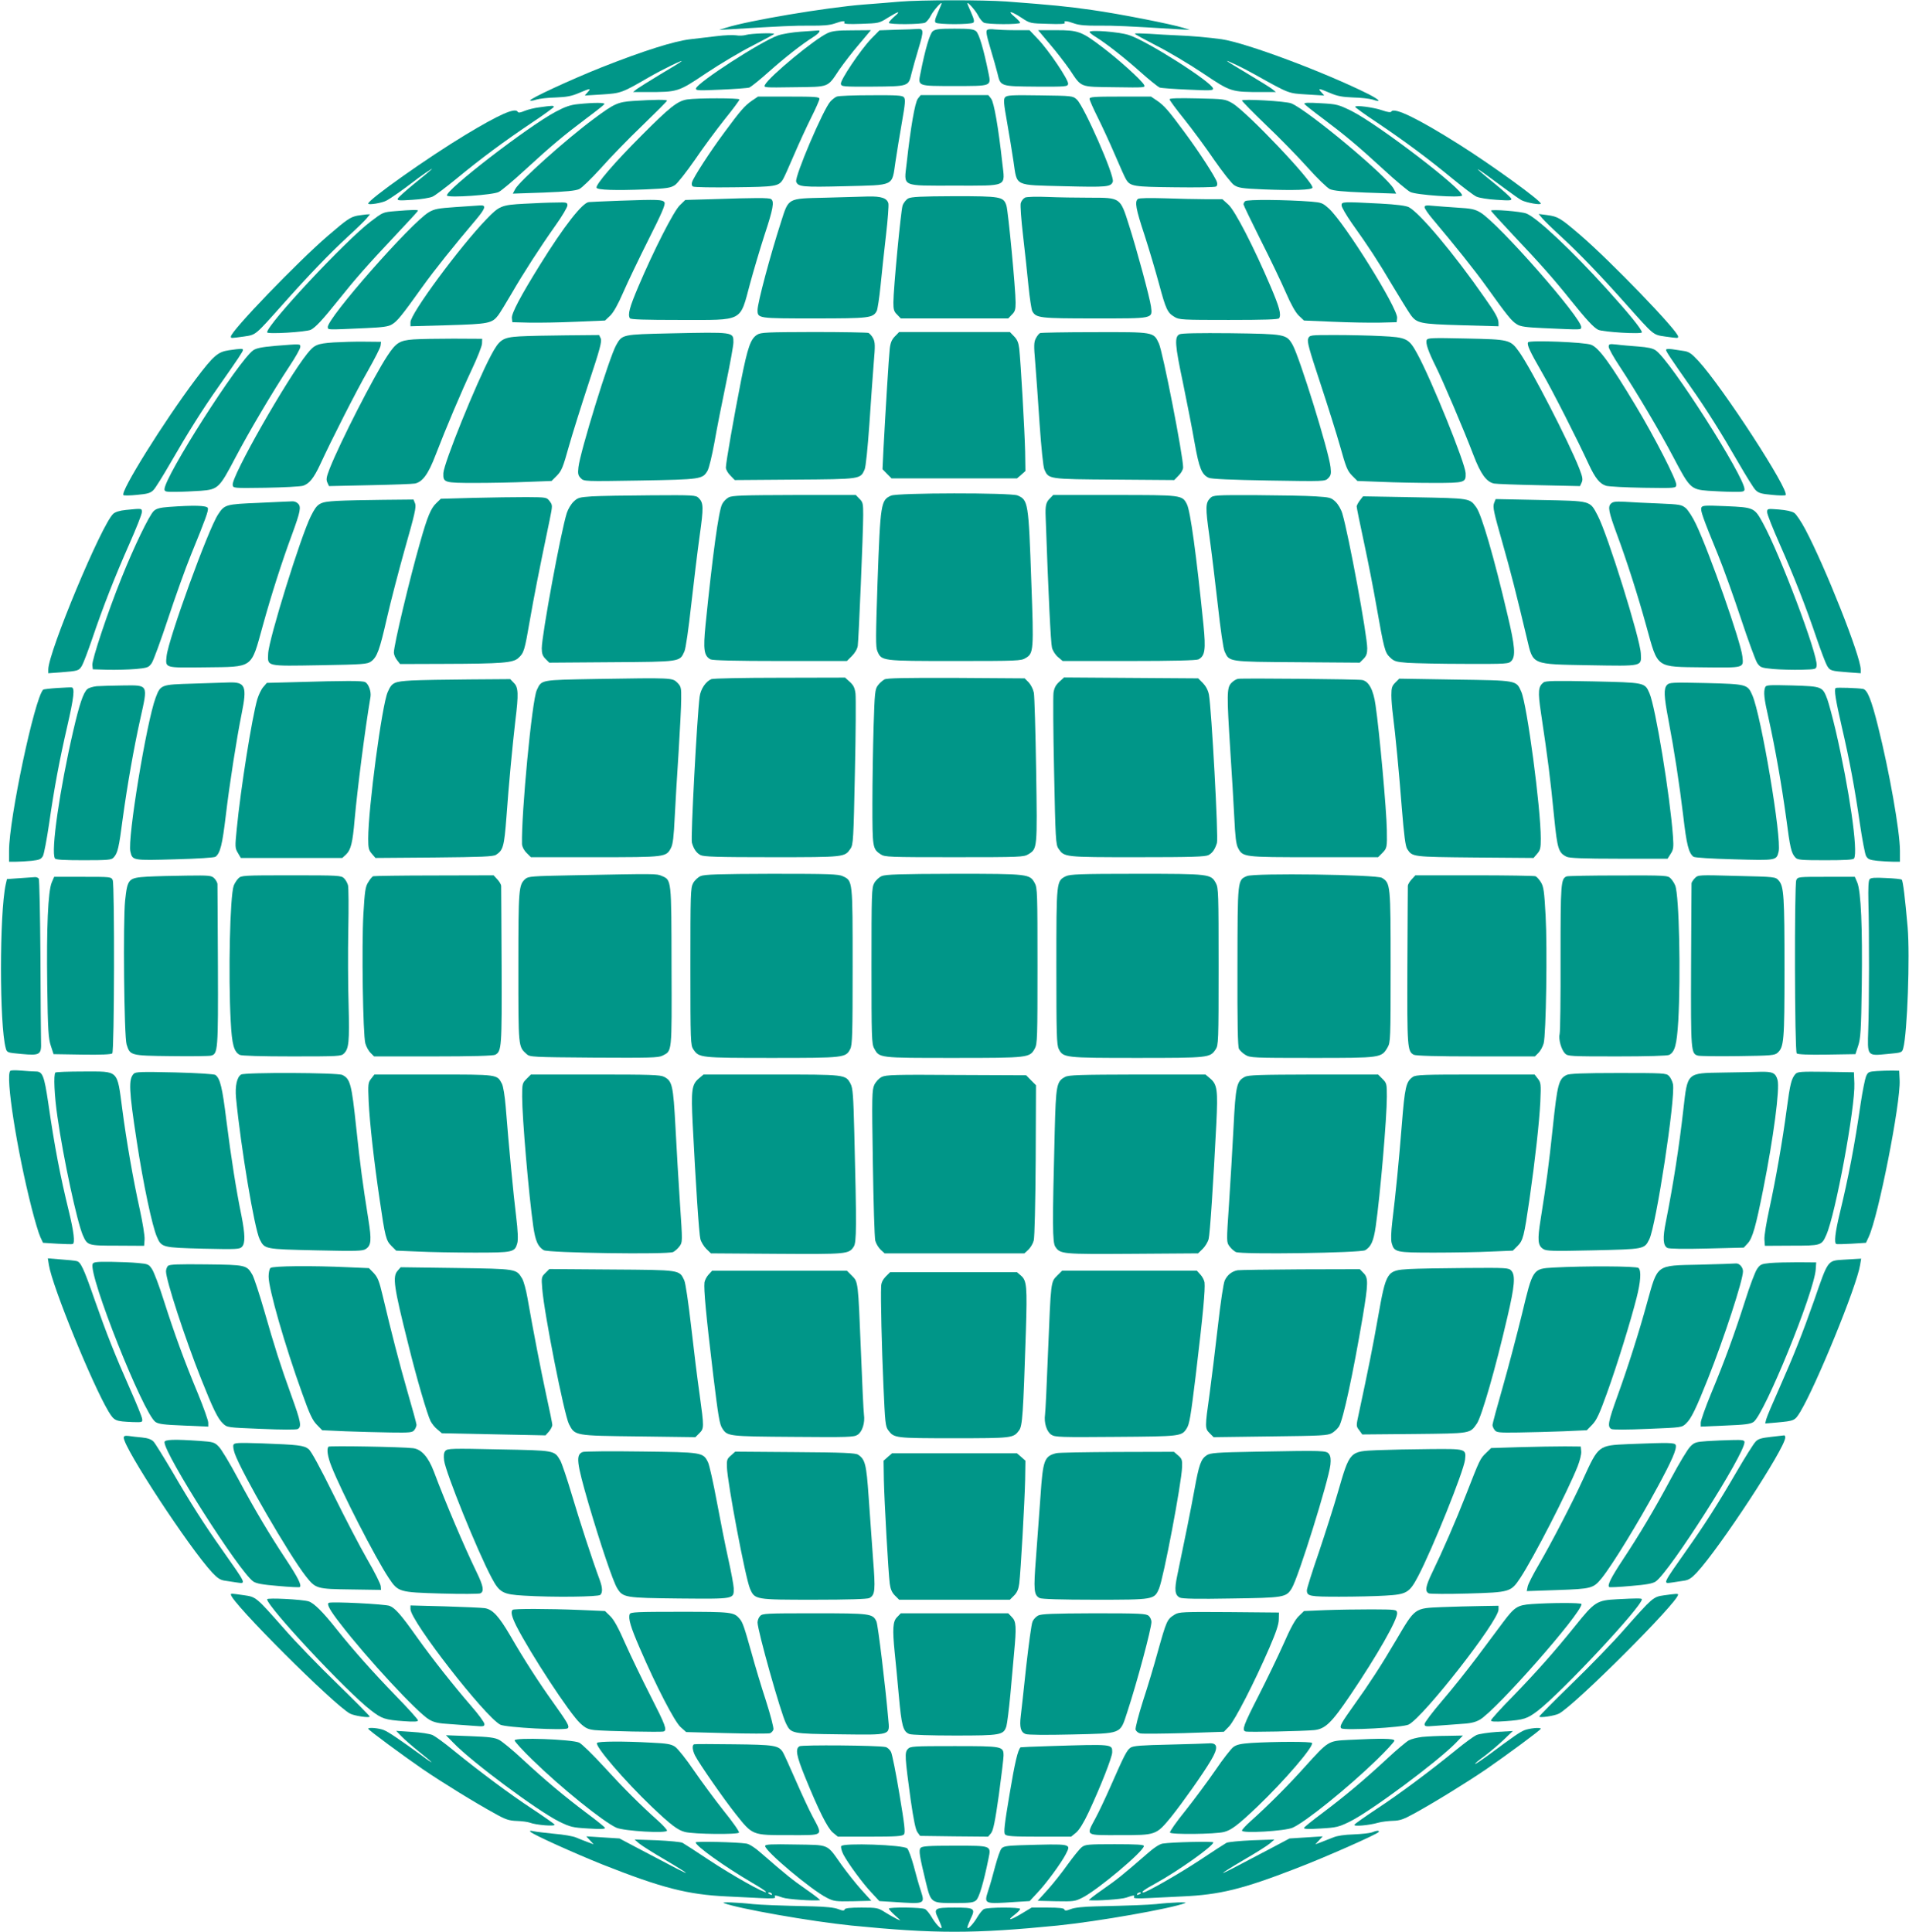 <?xml version="1.0" standalone="no"?>
<!DOCTYPE svg PUBLIC "-//W3C//DTD SVG 20010904//EN"
 "http://www.w3.org/TR/2001/REC-SVG-20010904/DTD/svg10.dtd">
<svg version="1.0" xmlns="http://www.w3.org/2000/svg"
 width="1265pt" height="1280pt" viewBox="0 0 1265 1280"
 preserveAspectRatio="xMidYMid meet">
<g transform="translate(0,1280) scale(0.1,-0.1)"
fill="#009688" stroke="none">
<path d="M5960 12789 c-52 -5 -158 -13 -235 -19 -253 -20 -764 -106 -915 -154
l-45 -14 75 4 c337 21 429 25 530 24 82 -1 128 3 160 14 53 19 74 20 64 5 -4
-8 29 -10 112 -7 117 4 120 4 178 41 73 45 89 47 41 6 -19 -17 -35 -35 -35
-40 0 -13 217 -11 241 1 10 6 28 27 38 48 17 33 71 94 71 80 0 -3 -12 -32 -26
-63 -20 -46 -22 -60 -12 -66 7 -5 63 -9 123 -9 61 0 116 4 123 9 10 6 8 20
-12 66 -14 31 -26 60 -26 63 0 14 54 -47 71 -80 10 -21 28 -42 38 -48 24 -13
241 -13 241 -1 0 5 -17 23 -37 40 -52 43 -24 39 45 -6 57 -38 58 -38 176 -41
83 -3 116 -1 112 7 -10 15 11 14 64 -5 32 -11 78 -15 160 -14 101 1 193 -3
530 -24 l75 -4 -45 14 c-76 24 -426 93 -605 118 -162 23 -261 33 -565 56 -155
11 -570 11 -710 -1z"/>
<path d="M5941 12603 l-113 -4 -55 -56 c-71 -74 -206 -275 -201 -299 3 -18 15
-19 211 -18 238 2 237 1 257 87 7 29 28 103 47 166 36 120 35 133 -12 129 -11
-1 -71 -4 -134 -5z"/>
<path d="M6181 12593 c-20 -17 -50 -119 -81 -276 -18 -89 -24 -87 225 -87 249
0 243 -2 225 87 -32 157 -62 259 -82 276 -17 14 -41 17 -143 17 -102 0 -126
-3 -144 -17z"/>
<path d="M6542 12602 c-10 -7 -6 -32 21 -123 19 -63 40 -137 47 -166 20 -86
19 -85 257 -87 196 -1 208 0 211 18 5 24 -130 225 -202 299 l-54 57 -99 0
c-54 0 -114 3 -133 5 -19 3 -41 2 -48 -3z"/>
<path d="M5305 12590 c-55 -4 -122 -15 -150 -25 -112 -39 -535 -313 -543 -351
-3 -14 15 -15 165 -8 92 4 177 10 189 14 11 5 69 51 127 103 109 97 219 183
295 231 40 25 56 48 30 44 -7 -1 -58 -4 -113 -8z"/>
<path d="M5485 12581 c-85 -38 -385 -286 -416 -343 -10 -19 -6 -19 194 -16
237 3 218 -4 299 117 28 40 86 116 130 167 l79 94 -123 -1 c-95 0 -132 -4
-163 -18z"/>
<path d="M6958 12506 c44 -51 102 -127 130 -167 81 -121 62 -114 299 -117 200
-3 204 -3 194 16 -17 31 -167 167 -276 249 -138 105 -160 113 -306 113 l-120
0 79 -94z"/>
<path d="M7220 12588 c0 -4 19 -20 43 -34 75 -48 185 -134 294 -231 58 -52
116 -98 127 -103 12 -4 97 -10 189 -14 150 -7 168 -6 165 8 -9 43 -442 318
-558 354 -66 21 -260 36 -260 20z"/>
<path d="M4945 12569 c-16 -5 -47 -7 -67 -3 -21 3 -77 1 -125 -5 -49 -6 -128
-15 -178 -21 -107 -12 -312 -77 -588 -186 -206 -82 -484 -211 -474 -220 3 -3
21 -1 41 6 19 6 77 13 128 14 74 3 106 9 155 30 75 32 82 32 57 5 l-19 -22
114 7 c126 8 132 10 311 114 90 52 237 123 215 105 -5 -5 -68 -44 -140 -86
-71 -43 -141 -87 -155 -97 l-25 -20 90 0 c209 0 208 0 396 126 93 62 231 144
309 183 77 40 140 74 140 76 0 9 -154 3 -185 -6z"/>
<path d="M7520 12577 c0 -4 63 -38 140 -78 78 -39 216 -121 309 -183 188 -126
187 -126 396 -126 l90 0 -25 20 c-14 11 -87 56 -162 101 -76 45 -138 83 -138
85 0 5 108 -46 182 -88 235 -131 222 -126 348 -134 l115 -7 -19 22 c-25 27
-18 27 57 -5 49 -21 81 -27 155 -30 51 -1 109 -8 128 -14 62 -21 48 -3 -25 35
-289 145 -812 341 -976 365 -87 12 -196 22 -300 26 -44 2 -124 6 -177 10 -54
3 -98 4 -98 1z"/>
<path d="M5545 12160 c-11 -4 -30 -19 -42 -32 -47 -50 -239 -501 -227 -532 13
-34 40 -37 321 -30 337 9 312 -4 337 164 9 63 29 181 43 262 21 120 24 150 13
163 -10 13 -45 15 -219 14 -113 0 -215 -4 -226 -9z"/>
<path d="M6082 12146 c-19 -25 -48 -191 -74 -428 -18 -159 -42 -148 317 -148
359 0 335 -11 317 148 -26 237 -55 403 -74 428 l-19 24 -224 0 -224 0 -19 -24z"/>
<path d="M6660 12155 c-11 -13 -9 -40 13 -163 14 -81 34 -199 43 -262 25 -168
0 -155 337 -164 282 -7 308 -5 321 30 14 36 -190 499 -238 544 -27 25 -29 25
-245 28 -189 3 -219 1 -231 -13z"/>
<path d="M4983 12133 c-49 -34 -75 -64 -185 -213 -95 -128 -202 -294 -212
-327 -4 -13 -2 -24 6 -29 7 -5 130 -7 273 -5 274 3 295 6 323 52 7 10 39 82
72 159 33 77 85 190 115 250 30 60 55 116 55 125 0 13 -28 15 -203 15 l-204 0
-40 -27z"/>
<path d="M7220 12145 c0 -9 25 -65 55 -125 30 -60 82 -173 115 -250 33 -77 65
-149 72 -159 28 -46 49 -49 323 -52 143 -2 266 0 273 5 8 5 10 16 6 29 -10 33
-117 199 -212 327 -110 149 -136 179 -185 213 l-40 27 -204 0 c-175 0 -203 -2
-203 -15z"/>
<path d="M4553 12141 c-65 -11 -115 -51 -303 -240 -180 -180 -304 -325 -297
-345 5 -15 125 -19 325 -11 143 6 166 10 195 29 17 12 76 87 131 166 54 80
143 200 197 268 55 68 99 127 99 133 0 10 -282 10 -347 0z"/>
<path d="M7750 12142 c0 -6 44 -66 99 -134 54 -68 143 -188 197 -268 55 -79
114 -154 131 -166 29 -19 52 -23 195 -29 200 -8 320 -4 325 11 11 34 -435 504
-531 560 -49 28 -53 28 -233 32 -125 3 -183 1 -183 -6z"/>
<path d="M4195 12131 c-101 -7 -124 -17 -261 -119 -181 -134 -494 -414 -520
-465 l-16 -30 204 7 c152 6 211 12 236 23 19 9 83 72 144 139 60 68 183 195
274 282 90 87 164 161 164 165 0 8 -88 7 -225 -2z"/>
<path d="M8230 12134 c0 -5 72 -78 160 -163 89 -84 212 -211 275 -281 62 -70
129 -134 147 -143 25 -11 85 -17 236 -23 l204 -7 -16 31 c-43 83 -567 520
-679 567 -37 15 -327 31 -327 19z"/>
<path d="M3830 12110 c-50 -5 -85 -17 -147 -50 -185 -98 -739 -526 -721 -556
11 -16 305 4 343 24 18 9 98 76 177 149 171 157 255 227 404 339 62 46 115 88
119 94 7 11 -69 11 -175 0z"/>
<path d="M8644 12111 c4 -6 58 -49 120 -95 149 -112 233 -182 404 -339 79 -73
159 -140 177 -149 38 -20 332 -40 343 -24 19 32 -556 473 -733 561 -86 42 -95
45 -204 51 -85 5 -112 4 -107 -5z"/>
<path d="M3575 12089 c-33 -4 -78 -15 -99 -24 -29 -12 -41 -14 -46 -5 -17 28
-123 -19 -345 -153 -249 -150 -645 -430 -645 -456 0 -11 93 4 121 20 27 14
108 71 164 114 60 47 152 110 135 93 -8 -8 -61 -52 -117 -97 -55 -45 -104 -89
-107 -97 -5 -13 8 -14 97 -8 56 3 116 13 133 21 17 7 89 62 160 120 164 135
311 244 497 369 81 54 147 102 147 106 0 9 -11 9 -95 -3z"/>
<path d="M8980 12092 c0 -4 66 -52 148 -106 185 -125 332 -234 496 -369 71
-58 143 -113 160 -120 17 -8 77 -18 133 -21 89 -6 102 -5 97 8 -3 8 -52 52
-107 97 -174 141 -146 127 63 -29 47 -35 98 -71 113 -79 35 -17 127 -33 127
-22 0 20 -323 254 -540 391 -273 172 -431 249 -450 219 -4 -7 -24 -5 -61 8
-58 20 -179 36 -179 23z"/>
<path d="M5468 11490 c-252 -6 -241 0 -292 -159 -72 -223 -156 -538 -156 -585
0 -56 1 -56 376 -56 367 0 389 3 414 50 5 10 17 86 25 167 8 81 24 232 36 334
12 103 19 198 16 211 -9 35 -47 48 -135 46 -42 -1 -170 -5 -284 -8z"/>
<path d="M6018 11485 c-14 -8 -31 -29 -37 -47 -12 -37 -61 -556 -61 -643 0
-46 4 -60 25 -80 l24 -25 356 0 356 0 24 25 c21 20 25 34 25 80 0 88 -49 606
-61 643 -19 59 -36 62 -346 62 -223 -1 -283 -4 -305 -15z"/>
<path d="M6793 11491 c-12 -6 -25 -22 -29 -37 -4 -14 3 -110 15 -213 12 -102
28 -253 36 -334 8 -82 20 -157 25 -168 25 -46 47 -49 414 -49 395 0 383 -3
373 79 -8 59 -94 378 -147 543 -57 180 -55 178 -258 178 -86 0 -213 2 -282 5
-71 3 -135 1 -147 -4z"/>
<path d="M4713 11480 l-172 -5 -36 -35 c-41 -39 -174 -301 -275 -539 -59 -139
-71 -185 -56 -210 5 -8 99 -11 334 -11 424 0 393 -16 462 240 23 85 66 230 96
323 58 175 66 223 43 238 -14 9 -99 9 -396 -1z"/>
<path d="M7541 11482 c-23 -17 -15 -64 43 -239 30 -93 73 -238 96 -323 46
-171 56 -192 103 -220 30 -19 53 -20 359 -20 235 0 329 3 334 11 15 25 3 71
-56 210 -112 263 -236 503 -280 543 l-40 36 -108 0 c-60 0 -183 3 -273 6 -100
3 -169 2 -178 -4z"/>
<path d="M4105 11470 c-104 -4 -196 -8 -203 -9 -43 -4 -165 -160 -324 -416
-128 -206 -190 -323 -186 -353 l3 -27 115 -3 c63 -1 201 1 307 6 l192 8 35 33
c22 22 51 73 86 154 29 67 105 225 168 351 89 176 113 233 105 245 -12 19 -40
20 -298 11z"/>
<path d="M8251 11467 c-6 -6 -11 -15 -11 -21 0 -5 51 -111 113 -235 63 -124
138 -281 167 -348 35 -81 64 -132 86 -154 l35 -33 192 -8 c106 -5 244 -7 307
-6 l115 3 3 28 c7 61 -346 627 -451 724 -42 38 -49 41 -118 47 -170 13 -426
15 -438 3z"/>
<path d="M3475 11450 c-153 -8 -166 -14 -251 -102 -176 -182 -504 -626 -504
-683 l0 -27 248 7 c271 8 293 12 335 68 13 18 52 82 87 142 78 135 187 304
291 451 44 62 79 121 79 133 0 20 -5 21 -77 19 -43 0 -137 -4 -208 -8z"/>
<path d="M8890 11439 c0 -12 31 -65 68 -118 112 -157 171 -247 268 -411 51
-85 104 -171 118 -191 43 -62 63 -66 339 -74 l247 -7 0 21 c0 30 -19 65 -92
168 -202 291 -429 561 -502 600 -20 10 -79 18 -190 24 -252 13 -256 13 -256
-12z"/>
<path d="M3020 11428 c-116 -8 -140 -12 -178 -34 -117 -69 -680 -709 -670
-763 4 -17 -13 -17 255 -5 111 5 148 10 171 25 34 20 65 58 200 247 84 117
206 269 360 451 59 71 65 92 25 90 -16 -1 -89 -6 -163 -11z"/>
<path d="M9440 11427 c0 -9 24 -44 53 -78 153 -182 275 -334 359 -451 135
-189 166 -227 200 -247 23 -15 60 -20 171 -25 268 -12 251 -12 255 5 10 54
-554 696 -670 762 -35 21 -62 26 -148 31 -58 4 -131 9 -162 12 -48 5 -58 3
-58 -9z"/>
<path d="M2620 11401 c-83 -7 -81 -6 -165 -70 -166 -126 -685 -681 -685 -733
0 -14 259 2 290 17 32 17 77 65 181 195 115 144 197 237 376 427 84 89 153
164 153 167 0 7 -41 6 -150 -3z"/>
<path d="M9880 11404 c0 -3 67 -77 148 -163 178 -188 270 -292 381 -431 104
-129 149 -178 181 -195 31 -15 290 -31 290 -17 0 19 -88 127 -233 287 -228
252 -461 472 -532 500 -33 14 -235 30 -235 19z"/>
<path d="M2368 11371 c-47 -10 -67 -23 -196 -134 -202 -174 -642 -631 -642
-667 0 -12 -2 -12 85 0 82 12 73 5 256 210 175 197 308 335 433 451 55 50 110
104 124 120 l24 29 -24 -1 c-12 -1 -39 -5 -60 -8z"/>
<path d="M10221 11352 c14 -16 70 -71 125 -121 125 -116 258 -254 433 -451
183 -205 174 -198 256 -210 87 -12 85 -12 85 0 0 36 -445 498 -650 674 -132
113 -146 121 -219 131 l-55 7 25 -30z"/>
<path d="M4440 10591 c-318 -7 -317 -7 -357 -78 -46 -82 -239 -708 -250 -809
-5 -44 -2 -55 16 -73 21 -21 23 -21 394 -15 403 7 412 9 445 64 10 16 30 100
46 187 15 87 50 264 77 393 27 129 49 251 49 271 0 70 7 69 -420 60z"/>
<path d="M5017 10582 c-43 -27 -62 -81 -106 -302 -49 -249 -101 -546 -101
-578 0 -13 13 -37 30 -53 l29 -30 398 3 c437 3 434 3 462 66 8 15 21 145 32
302 10 151 23 334 29 407 10 113 9 136 -4 161 -8 16 -23 32 -31 36 -9 3 -173
6 -363 6 -311 -1 -350 -2 -375 -18z"/>
<path d="M5931 10572 c-21 -21 -30 -41 -35 -82 -6 -52 -27 -393 -42 -672 l-6
-127 30 -31 30 -30 416 0 415 0 28 24 28 25 -2 128 c-3 137 -29 592 -39 683
-5 41 -14 61 -35 82 l-27 28 -367 0 -367 0 -27 -28z"/>
<path d="M6892 10593 c-7 -3 -19 -18 -28 -35 -13 -25 -14 -47 -4 -161 6 -73
19 -256 29 -407 11 -157 24 -287 32 -302 28 -63 25 -63 462 -66 l398 -3 29 30
c17 16 30 40 30 54 0 76 -135 769 -161 822 -35 76 -33 75 -426 74 -191 0 -354
-3 -361 -6z"/>
<path d="M7816 10585 c-34 -17 -31 -67 23 -322 27 -131 62 -310 77 -397 30
-168 47 -211 94 -232 16 -8 155 -14 397 -18 371 -6 373 -6 394 15 18 18 21 29
16 73 -12 108 -206 731 -252 812 -41 70 -49 71 -409 76 -212 2 -325 0 -340 -7z"/>
<path d="M3443 10571 c-114 -7 -133 -20 -190 -127 -98 -184 -312 -713 -315
-779 -2 -63 4 -65 211 -65 102 0 258 3 346 7 l160 6 36 36 c31 32 40 55 78
191 24 85 84 276 133 425 74 222 87 273 79 292 l-11 23 -217 -2 c-120 -1 -259
-4 -310 -7z"/>
<path d="M8669 10557 c-9 -19 5 -69 79 -293 49 -148 109 -339 133 -424 38
-136 47 -159 78 -191 l36 -36 160 -6 c88 -4 244 -7 346 -7 208 0 213 2 211 65
-3 66 -225 616 -320 790 -56 103 -72 110 -238 118 -75 4 -213 7 -306 7 -166 0
-169 0 -179 -23z"/>
<path d="M2740 10551 c-93 -7 -116 -22 -174 -110 -91 -139 -311 -569 -381
-745 -22 -57 -25 -73 -16 -93 l11 -24 273 6 c149 3 283 8 297 11 50 11 88 62
136 188 73 189 170 418 241 569 36 76 66 152 67 170 l1 32 -190 1 c-104 0
-224 -2 -265 -5z"/>
<path d="M9454 10547 c-8 -22 10 -75 61 -177 49 -99 183 -413 249 -586 48
-126 86 -177 136 -188 14 -3 148 -8 297 -11 l273 -6 11 24 c9 20 6 36 -16 93
-71 180 -319 661 -398 772 -59 82 -64 83 -352 89 -228 5 -255 4 -261 -10z"/>
<path d="M2210 10531 c-109 -8 -126 -15 -173 -73 -137 -171 -503 -814 -495
-871 3 -22 3 -22 218 -19 118 2 229 8 247 13 42 13 72 50 114 140 74 161 242
492 318 624 44 78 82 152 83 165 l3 25 -110 1 c-60 1 -153 -2 -205 -5z"/>
<path d="M10126 10532 c-9 -16 10 -58 93 -202 69 -119 237 -450 310 -609 42
-90 72 -127 114 -140 18 -5 129 -11 247 -13 215 -3 215 -3 218 19 4 28 -145
319 -268 523 -169 281 -244 384 -295 405 -41 18 -409 32 -419 17z"/>
<path d="M1820 10508 c-87 -8 -121 -15 -142 -29 -99 -71 -587 -836 -588 -921
0 -16 10 -18 78 -17 42 0 116 4 164 7 113 9 122 18 228 220 91 173 247 437
358 605 40 60 72 117 72 128 0 21 7 21 -170 7z"/>
<path d="M10660 10502 c0 -11 32 -69 72 -129 111 -168 267 -432 358 -605 106
-202 115 -211 228 -220 48 -3 122 -7 165 -7 67 -1 77 1 77 17 -1 85 -489 851
-588 920 -19 14 -52 21 -117 26 -49 4 -114 9 -142 13 -48 5 -53 4 -53 -15z"/>
<path d="M1516 10479 c-73 -11 -101 -35 -221 -194 -211 -281 -501 -746 -477
-766 4 -3 45 -3 91 2 68 6 88 12 107 31 13 12 64 95 115 183 111 193 212 354
315 500 134 191 164 236 164 246 0 10 -11 10 -94 -2z"/>
<path d="M11040 10482 c0 -11 28 -53 164 -247 103 -146 204 -307 315 -500 51
-88 102 -171 115 -183 19 -19 39 -25 107 -31 46 -5 87 -5 91 -2 31 26 -418
717 -578 890 -44 48 -62 60 -94 65 -22 3 -58 9 -80 12 -24 3 -40 2 -40 -4z"/>
<path d="M5905 9516 c-68 -30 -71 -48 -90 -574 -12 -363 -13 -429 -1 -457 28
-65 27 -65 513 -65 416 0 440 1 470 20 52 31 54 49 37 504 -18 528 -21 543
-91 573 -46 19 -794 18 -838 -1z"/>
<path d="M3923 9511 c-84 -6 -94 -8 -122 -35 -17 -16 -37 -50 -45 -75 -38
-117 -166 -810 -166 -897 0 -35 6 -51 25 -70 l25 -25 413 3 c459 3 451 2 482
71 9 18 28 152 45 307 17 151 42 357 56 458 27 191 26 220 -6 252 -19 19 -33
20 -317 18 -164 -1 -339 -4 -390 -7z"/>
<path d="M4828 9504 c-15 -8 -35 -28 -43 -45 -23 -44 -63 -337 -110 -802 -16
-162 -10 -203 33 -226 14 -7 165 -11 462 -11 l442 0 33 33 c20 20 36 47 39 68
6 42 36 754 36 867 0 75 -2 85 -25 107 l-24 25 -408 0 c-341 -1 -412 -3 -435
-16z"/>
<path d="M6955 9495 c-24 -23 -29 -48 -26 -120 18 -515 34 -838 42 -867 5 -20
23 -48 40 -62 l31 -26 439 0 c296 0 447 4 461 11 43 23 49 64 33 226 -47 465
-87 758 -110 802 -31 61 -33 61 -480 61 l-406 0 -24 -25z"/>
<path d="M8020 9500 c-32 -32 -33 -61 -6 -252 14 -101 39 -307 56 -458 17
-155 36 -289 45 -307 31 -69 23 -68 482 -71 l413 -3 25 25 c19 19 25 35 25 70
0 85 -123 752 -165 893 -8 28 -28 62 -45 78 -29 28 -38 30 -133 36 -56 4 -231
7 -389 8 -274 1 -289 0 -308 -19z"/>
<path d="M3138 9501 l-217 -6 -30 -29 c-36 -34 -59 -90 -106 -256 -71 -247
-175 -684 -175 -734 0 -13 9 -35 21 -50 l20 -26 292 1 c388 1 457 7 492 39 37
34 41 47 76 249 27 155 56 305 131 664 20 99 20 99 1 125 -20 27 -21 27 -154
28 -74 0 -232 -2 -351 -5z"/>
<path d="M9011 9484 c-11 -15 -21 -33 -21 -40 0 -8 22 -116 49 -241 27 -126
63 -309 80 -408 53 -300 58 -318 92 -351 27 -26 39 -30 117 -36 48 -3 218 -7
378 -7 284 -1 291 0 310 20 28 32 23 98 -26 303 -90 384 -173 669 -208 715
-44 60 -38 59 -408 66 l-342 6 -21 -27z"/>
<path d="M2233 9481 c-117 -7 -129 -14 -173 -101 -66 -131 -280 -818 -283
-911 -4 -86 -16 -83 342 -77 288 5 315 7 340 25 40 30 56 73 105 288 25 110
80 320 121 466 63 220 74 270 66 292 l-11 27 -202 -2 c-112 -1 -249 -4 -305
-7z"/>
<path d="M9900 9465 c-9 -25 -1 -62 55 -258 58 -204 92 -338 164 -641 41 -173
26 -167 413 -174 357 -6 345 -9 341 77 -4 98 -221 792 -286 915 -53 100 -38
96 -379 103 l-297 6 -11 -28z"/>
<path d="M1715 9468 c-220 -9 -227 -11 -270 -77 -65 -97 -329 -825 -341 -938
-8 -81 -17 -78 258 -75 320 4 300 -10 378 271 56 204 130 435 196 612 54 148
61 181 39 202 -9 10 -26 16 -38 15 -12 0 -112 -5 -222 -10z"/>
<path d="M10675 9463 c-22 -21 -15 -55 39 -202 66 -177 140 -408 196 -612 78
-281 58 -267 378 -271 274 -3 266 -5 258 72 -10 96 -217 686 -307 876 -21 45
-52 93 -68 107 -28 23 -39 25 -178 31 -81 3 -183 8 -225 11 -62 3 -80 1 -93
-12z"/>
<path d="M1119 9441 c-57 -4 -83 -11 -99 -26 -30 -26 -133 -240 -215 -445 -90
-223 -197 -543 -193 -577 l3 -28 100 -3 c55 -1 138 1 185 5 80 8 85 10 106 40
11 17 60 150 108 295 48 145 116 335 152 423 99 243 117 293 111 309 -7 17
-95 19 -258 7z"/>
<path d="M11274 9436 c-7 -18 9 -65 110 -311 36 -88 104 -278 152 -423 48
-145 97 -278 108 -295 21 -30 26 -32 106 -40 47 -4 130 -6 185 -5 100 3 100 3
103 29 8 71 -242 735 -356 943 -56 102 -59 104 -244 112 -143 6 -158 5 -164
-10z"/>
<path d="M834 9421 c-40 -4 -69 -13 -83 -25 -77 -69 -431 -918 -431 -1032 l0
-25 83 6 c114 9 120 10 140 44 10 17 40 97 68 178 73 216 151 413 245 626 46
104 84 199 84 213 0 26 4 26 -106 15z"/>
<path d="M11710 9406 c0 -14 38 -109 84 -213 94 -213 172 -410 245 -626 28
-81 58 -161 68 -178 20 -34 26 -35 141 -44 l82 -6 0 25 c0 86 -234 678 -368
930 -26 49 -58 97 -72 107 -16 11 -53 19 -102 23 -77 6 -78 6 -78 -18z"/>
<path d="M3954 8301 c-378 -7 -364 -4 -397 -74 -32 -67 -103 -818 -98 -1020 1
-17 12 -40 30 -58 l29 -29 427 0 c470 0 469 0 502 63 12 24 18 74 24 202 5 94
16 289 26 435 9 146 17 302 17 347 1 77 -1 84 -26 110 -33 32 -35 32 -534 24z"/>
<path d="M4714 8300 c-37 -15 -71 -65 -78 -117 -17 -133 -60 -935 -51 -967 12
-42 30 -68 57 -82 22 -11 108 -14 473 -14 486 0 482 0 521 57 18 26 20 62 29
503 6 261 7 497 4 524 -5 39 -13 55 -38 78 l-31 28 -433 -1 c-237 0 -441 -4
-453 -9z"/>
<path d="M5861 8298 c-13 -7 -33 -25 -44 -40 -19 -25 -21 -49 -28 -270 -4
-134 -8 -364 -8 -513 0 -292 1 -300 55 -336 28 -18 51 -19 488 -19 442 0 460
1 491 20 59 36 59 35 51 553 -4 260 -11 492 -15 516 -5 25 -20 54 -35 70 l-26
26 -453 3 c-346 1 -458 -1 -476 -10z"/>
<path d="M7019 8282 c-23 -21 -33 -40 -38 -73 -3 -24 -2 -260 4 -524 9 -445
11 -482 29 -508 39 -57 35 -57 521 -57 365 0 451 3 473 14 26 14 42 36 56 80
11 32 -36 892 -53 983 -6 30 -20 56 -40 77 l-31 31 -445 3 -444 3 -32 -29z"/>
<path d="M8204 8302 c-12 -2 -32 -14 -45 -28 -30 -32 -30 -76 -6 -454 10 -146
21 -341 26 -435 6 -128 12 -178 24 -202 33 -63 32 -63 502 -63 l427 0 29 29
c30 31 31 37 29 151 -2 132 -49 652 -75 828 -14 100 -44 157 -88 166 -26 6
-791 13 -823 8z"/>
<path d="M2729 8291 c-119 -7 -132 -13 -160 -77 -38 -85 -129 -770 -129 -971
0 -62 3 -76 24 -100 l24 -28 389 3 c315 3 392 6 410 18 47 30 54 54 69 251 16
224 40 473 59 638 22 177 20 221 -10 250 l-24 25 -273 -2 c-150 -1 -321 -4
-379 -7z"/>
<path d="M9246 8277 c-22 -22 -26 -35 -26 -84 0 -32 5 -89 10 -128 17 -135 40
-372 59 -618 15 -184 24 -255 36 -273 34 -52 32 -52 448 -56 l389 -3 24 28
c21 24 24 38 24 100 0 203 -91 886 -129 973 -34 77 -24 75 -439 81 l-370 6
-26 -26z"/>
<path d="M1957 8280 l-189 -5 -24 -28 c-13 -15 -30 -51 -39 -80 -36 -126 -110
-591 -136 -858 -12 -120 -12 -128 7 -160 l20 -34 336 0 336 0 25 23 c32 30 44
78 57 232 19 207 67 586 105 812 6 35 -12 86 -35 98 -19 10 -125 10 -463 0z"/>
<path d="M10228 8278 c-35 -27 -38 -60 -17 -200 47 -315 61 -424 88 -697 21
-206 28 -231 82 -258 18 -9 110 -13 347 -13 l322 0 21 33 c18 28 20 42 15 114
-19 267 -116 859 -156 950 -31 71 -29 70 -375 78 -249 5 -313 4 -327 -7z"/>
<path d="M1274 8270 c-208 -6 -210 -7 -243 -94 -60 -161 -188 -938 -167 -1019
14 -59 14 -59 295 -51 152 4 261 11 269 17 32 25 45 80 68 271 25 212 73 517
105 675 37 183 26 212 -82 209 -35 -1 -146 -5 -245 -8z"/>
<path d="M11046 8261 c-22 -24 -20 -74 9 -226 40 -210 73 -426 99 -641 22
-191 36 -246 68 -271 8 -6 117 -13 269 -17 281 -8 281 -8 295 51 22 86 -116
905 -174 1036 -32 73 -36 74 -308 81 -224 5 -243 4 -258 -13z"/>
<path d="M640 8253 c-25 -3 -53 -11 -62 -20 -26 -23 -52 -100 -92 -273 -90
-388 -150 -803 -122 -848 5 -9 57 -12 190 -12 162 0 185 2 199 18 27 29 35 63
61 263 30 218 72 459 116 657 51 229 55 222 -114 220 -72 -1 -151 -3 -176 -5z"/>
<path d="M11697 8246 c-12 -31 -8 -73 23 -208 44 -198 86 -439 116 -657 26
-200 34 -234 61 -263 14 -16 37 -18 199 -18 133 0 185 3 190 12 28 45 -32 460
-122 848 -20 85 -45 178 -55 206 -32 85 -34 86 -232 92 -158 4 -174 3 -180
-12z"/>
<path d="M378 8241 c-47 -3 -89 -8 -92 -11 -57 -58 -226 -855 -226 -1067 l0
-73 44 0 c23 0 71 3 105 6 54 6 64 11 76 33 7 14 25 109 40 210 35 243 67 414
121 650 43 187 51 253 29 256 -5 1 -49 -1 -97 -4z"/>
<path d="M12164 8241 c-11 -11 -1 -76 40 -254 54 -234 86 -406 121 -648 15
-101 33 -196 40 -210 12 -22 22 -27 76 -33 34 -3 82 -6 105 -6 l44 0 0 73 c0
128 -71 530 -146 827 -43 173 -70 239 -98 245 -30 6 -176 11 -182 6z"/>
<path d="M3789 7000 c-262 -5 -289 -7 -308 -24 -44 -40 -46 -63 -46 -586 0
-536 -1 -524 55 -575 21 -19 38 -20 446 -23 368 -2 427 -1 454 13 64 33 62 10
60 591 -1 583 0 572 -65 600 -36 15 -30 15 -596 4z"/>
<path d="M4643 6995 c-17 -7 -40 -28 -50 -47 -17 -31 -18 -70 -18 -553 0 -499
1 -521 20 -549 37 -55 45 -56 520 -56 479 0 490 1 519 59 14 26 16 97 16 546
0 574 1 568 -65 599 -29 14 -92 16 -472 16 -350 -1 -444 -4 -470 -15z"/>
<path d="M5843 6995 c-17 -7 -40 -28 -50 -47 -17 -31 -18 -69 -18 -548 0 -473
1 -518 18 -547 34 -64 29 -63 527 -63 499 0 503 1 537 62 17 31 18 69 18 548
0 479 -1 517 -18 548 -34 61 -39 62 -534 62 -359 -1 -454 -4 -480 -15z"/>
<path d="M7063 6994 c-63 -32 -63 -27 -63 -599 0 -449 2 -520 16 -546 29 -58
40 -59 519 -59 475 0 483 1 520 56 19 28 20 50 20 549 0 484 -1 522 -18 553
-33 61 -40 62 -524 62 -377 0 -442 -3 -470 -16z"/>
<path d="M8263 6995 c-63 -27 -62 -18 -63 -598 -1 -377 2 -531 10 -547 6 -11
26 -30 43 -40 30 -19 54 -20 442 -20 458 0 459 0 500 70 19 34 20 50 20 535 0
544 -1 553 -57 588 -34 22 -848 33 -895 12z"/>
<path d="M976 6991 c-126 -8 -131 -13 -147 -159 -14 -135 -7 -901 10 -953 23
-73 24 -74 294 -77 133 -2 252 0 265 3 46 11 48 34 46 595 -1 289 -3 533 -3
543 -1 9 -10 26 -21 37 -19 19 -32 20 -182 18 -90 -1 -208 -4 -262 -7z"/>
<path d="M1580 6980 c-12 -12 -25 -33 -31 -48 -25 -66 -37 -592 -20 -902 8
-152 21 -199 60 -220 13 -6 141 -10 345 -10 309 0 327 1 345 19 33 33 37 78
31 321 -4 129 -5 355 -2 501 3 147 2 278 -2 293 -4 15 -15 35 -26 46 -19 19
-35 20 -350 20 -319 0 -331 -1 -350 -20z"/>
<path d="M2473 6994 c-7 -3 -22 -21 -33 -40 -19 -29 -23 -59 -32 -212 -12
-207 -3 -799 13 -856 6 -21 21 -49 34 -62 l24 -24 391 0 c261 0 398 4 412 11
42 23 44 48 42 589 -1 283 -3 522 -3 531 -1 9 -12 28 -26 43 l-24 26 -393 -1
c-216 0 -398 -3 -405 -5z"/>
<path d="M9355 6974 c-14 -15 -25 -34 -26 -43 0 -9 -2 -248 -3 -531 -2 -541 0
-566 42 -589 14 -7 151 -11 412 -11 l391 0 24 24 c13 13 28 41 34 62 16 57 25
631 13 846 -9 163 -13 192 -31 222 -12 19 -28 37 -37 40 -9 3 -191 6 -405 6
l-390 0 -24 -26z"/>
<path d="M10382 6993 c-39 -15 -41 -43 -41 -539 1 -263 -2 -491 -6 -505 -9
-34 11 -105 36 -130 18 -18 35 -19 345 -19 204 0 332 4 345 10 38 21 50 66 60
224 17 303 6 831 -20 898 -6 15 -19 36 -31 48 -19 19 -31 20 -347 19 -181 0
-334 -3 -341 -6z"/>
<path d="M11232 6982 c-12 -12 -22 -28 -23 -34 0 -7 -2 -254 -3 -548 -2 -571
-1 -583 47 -595 12 -3 131 -5 264 -3 221 3 243 5 262 22 42 38 46 77 46 551 0
485 -4 552 -38 590 -22 25 -22 25 -278 31 -253 7 -256 7 -277 -14z"/>
<path d="M130 6981 l-84 -6 -8 -35 c-42 -192 -42 -933 0 -1085 8 -30 9 -30
106 -39 121 -11 131 -5 128 81 -1 32 -3 285 -4 563 -2 278 -7 511 -11 518 -5
6 -16 11 -25 10 -9 -1 -55 -4 -102 -7z"/>
<path d="M343 6953 c-25 -60 -35 -300 -30 -678 4 -305 8 -357 24 -405 l18 -55
189 -3 c124 -2 193 1 200 8 14 14 16 1115 3 1148 -10 22 -13 22 -199 22 l-189
0 -16 -37z"/>
<path d="M11903 6968 c-13 -33 -11 -1134 3 -1148 7 -7 76 -10 200 -8 l189 3
18 55 c16 48 20 100 24 405 5 378 -5 618 -30 678 l-16 37 -189 0 c-186 0 -189
0 -199 -22z"/>
<path d="M12389 6974 c-8 -9 -10 -60 -8 -151 6 -202 5 -687 -1 -845 -6 -178
-9 -175 126 -162 97 9 98 9 106 39 27 98 45 614 29 800 -17 196 -31 309 -39
316 -4 4 -51 9 -104 11 -75 4 -101 2 -109 -8z"/>
<path d="M68 5704 c-33 -33 43 -522 142 -910 21 -83 47 -169 57 -190 l18 -39
95 -6 c52 -3 98 -4 102 -2 16 8 7 82 -26 218 -57 233 -94 424 -136 715 -27
183 -38 210 -82 210 -18 0 -62 3 -98 6 -36 3 -68 3 -72 -2z"/>
<path d="M12437 5703 c-55 -4 -59 -6 -72 -36 -7 -18 -23 -98 -35 -177 -41
-284 -81 -490 -139 -731 -30 -124 -38 -194 -23 -202 4 -2 50 -1 102 2 l95 6
18 39 c64 136 212 887 205 1038 l-3 63 -45 1 c-25 0 -71 -1 -103 -3z"/>
<path d="M367 5693 c-13 -13 -7 -154 14 -295 39 -275 130 -696 168 -783 30
-68 32 -69 229 -69 l177 -1 3 42 c2 23 -13 113 -32 200 -43 194 -89 456 -116
666 -35 261 -20 247 -255 247 -100 0 -185 -3 -188 -7z"/>
<path d="M886 5685 c-35 -36 -32 -107 20 -446 43 -283 103 -566 134 -635 30
-70 36 -71 306 -78 224 -5 243 -4 258 13 22 24 20 83 -4 206 -34 164 -69 386
-100 632 -27 219 -41 275 -72 300 -8 6 -117 13 -270 17 -222 5 -259 4 -272 -9z"/>
<path d="M11415 5693 c-239 -4 -232 2 -260 -243 -28 -248 -66 -492 -116 -745
-22 -108 -19 -159 10 -174 11 -6 111 -8 262 -4 l244 6 26 28 c32 34 54 112
103 359 68 341 111 666 95 724 -13 47 -33 56 -116 54 -37 -1 -149 -4 -248 -5z"/>
<path d="M11897 5683 c-26 -30 -35 -65 -57 -230 -28 -213 -74 -474 -116 -666
-19 -87 -34 -177 -32 -200 l3 -42 177 1 c197 0 199 1 230 71 61 137 192 846
186 1004 l-3 74 -186 3 c-167 2 -187 1 -202 -15z"/>
<path d="M1598 5680 c-28 -17 -41 -76 -34 -154 32 -330 122 -868 157 -938 33
-66 32 -65 372 -73 271 -6 310 -5 331 9 36 23 39 59 17 196 -39 247 -53 349
-81 613 -30 284 -39 318 -91 344 -30 16 -645 18 -671 3z"/>
<path d="M10381 5677 c-52 -26 -61 -60 -91 -344 -28 -264 -42 -366 -81 -613
-22 -137 -19 -173 17 -196 21 -14 60 -15 331 -9 340 8 339 7 372 73 45 90 174
934 157 1028 -4 19 -16 44 -27 55 -18 18 -35 19 -336 19 -233 0 -325 -4 -342
-13z"/>
<path d="M2460 5653 c-21 -27 -22 -35 -17 -153 7 -142 35 -393 73 -650 36
-248 42 -270 78 -306 l31 -31 145 -6 c80 -4 249 -7 375 -7 256 0 266 2 283 63
6 22 4 80 -8 178 -17 137 -48 460 -69 726 -6 72 -16 134 -25 152 -33 62 -22
61 -452 61 l-393 0 -21 -27z"/>
<path d="M3489 5651 c-28 -28 -29 -33 -29 -118 0 -140 44 -653 74 -861 14 -95
30 -132 69 -156 29 -18 823 -30 858 -12 12 6 31 23 42 38 20 27 20 29 3 280
-9 139 -23 368 -30 509 -15 279 -21 306 -76 334 -25 13 -94 15 -455 15 l-427
0 -29 -29z"/>
<path d="M4631 5654 c-47 -40 -52 -76 -41 -300 20 -395 42 -730 51 -764 5 -20
23 -49 39 -65 l31 -30 437 -3 c466 -3 476 -2 509 47 19 29 20 125 4 756 -6
245 -10 295 -24 322 -34 64 -29 63 -526 63 l-449 0 -31 -26z"/>
<path d="M5843 5664 c-18 -9 -39 -31 -49 -52 -16 -34 -17 -74 -10 -517 4 -264
11 -496 16 -516 5 -19 21 -46 36 -60 l26 -24 463 0 463 0 26 24 c15 14 31 41
36 61 6 22 11 246 13 533 l2 496 -33 33 -32 33 -463 2 c-405 3 -466 1 -494
-13z"/>
<path d="M7058 5664 c-57 -30 -61 -53 -69 -364 -16 -619 -15 -732 4 -761 33
-49 43 -50 509 -47 l437 3 31 30 c16 16 34 45 39 65 9 34 31 369 51 764 11
224 6 260 -41 300 l-31 26 -451 0 c-380 -1 -456 -3 -479 -16z"/>
<path d="M8248 5664 c-53 -28 -60 -57 -74 -334 -7 -140 -21 -369 -30 -508 -17
-251 -17 -253 3 -280 11 -15 30 -32 42 -38 35 -18 829 -6 858 12 39 24 55 61
69 156 30 208 74 721 74 861 0 85 -1 90 -29 118 l-29 29 -429 0 c-359 -1 -432
-3 -455 -16z"/>
<path d="M9362 5664 c-45 -31 -53 -66 -73 -318 -20 -250 -40 -452 -63 -641 -8
-70 -10 -121 -4 -142 17 -61 28 -63 283 -63 126 0 295 3 375 7 l145 6 31 31
c37 37 43 62 79 308 38 266 65 510 72 648 5 118 4 126 -17 153 l-21 27 -393 0
c-339 0 -395 -2 -414 -16z"/>
<path d="M324 4418 c22 -141 289 -795 397 -974 37 -59 43 -62 159 -67 63 -2
65 -1 62 21 -1 13 -38 103 -81 200 -97 219 -156 367 -233 587 -73 210 -93 254
-121 259 -12 3 -60 8 -106 11 l-84 7 7 -44z"/>
<path d="M12215 4453 c-105 -7 -100 1 -193 -268 -77 -219 -136 -368 -232 -585
-43 -96 -82 -188 -86 -204 l-7 -28 74 6 c121 11 122 12 158 70 106 176 375
834 397 974 l7 42 -34 -2 c-19 -1 -56 -3 -84 -5z"/>
<path d="M614 4425 c-29 -74 335 -990 416 -1047 20 -14 56 -19 188 -24 l162
-7 0 26 c0 14 -31 102 -69 194 -89 214 -154 392 -225 614 -30 96 -66 191 -79
210 -21 32 -27 34 -92 40 -39 4 -121 7 -183 8 -91 1 -114 -2 -118 -14z"/>
<path d="M11730 4431 c-59 -6 -66 -9 -87 -40 -13 -19 -49 -114 -79 -210 -71
-222 -136 -400 -225 -614 -38 -92 -69 -180 -69 -194 l0 -26 163 7 c131 5 167
10 187 24 72 51 403 862 412 1012 l3 45 -120 1 c-66 0 -149 -2 -185 -5z"/>
<path d="M1113 4412 c-7 -7 -13 -24 -13 -36 0 -59 126 -444 232 -711 79 -199
111 -265 145 -297 28 -27 28 -27 253 -36 138 -6 232 -6 243 -1 27 15 21 47
-42 221 -75 208 -109 315 -181 566 -32 111 -67 216 -77 234 -38 66 -43 67
-307 70 -188 2 -242 0 -253 -10z"/>
<path d="M11259 4420 c-288 -6 -273 4 -344 -250 -54 -198 -127 -427 -195 -615
-64 -177 -70 -209 -42 -224 10 -5 104 -5 242 1 225 9 225 9 253 36 34 32 66
98 145 297 106 267 232 652 232 711 0 27 -25 55 -48 52 -9 -1 -119 -5 -243 -8z"/>
<path d="M1792 4398 c-7 -7 -12 -32 -12 -57 0 -81 106 -451 223 -775 48 -135
67 -176 96 -206 l36 -37 155 -7 c85 -3 220 -7 299 -8 130 -2 145 0 157 17 8
10 14 26 14 34 0 8 -27 107 -60 220 -56 195 -105 386 -165 639 -22 93 -32 118
-58 146 l-32 33 -139 6 c-234 11 -500 9 -514 -5z"/>
<path d="M10296 4401 c-140 -8 -138 -6 -211 -310 -32 -130 -88 -345 -126 -478
-38 -132 -69 -247 -69 -255 0 -8 6 -23 14 -33 12 -17 27 -19 157 -17 79 1 214
5 299 8 l155 7 36 37 c29 30 48 71 98 210 67 186 157 476 196 631 27 106 32
178 13 197 -13 13 -361 14 -562 3z"/>
<path d="M2635 4380 c-35 -39 -26 -105 71 -490 54 -220 126 -465 147 -506 9
-18 29 -43 46 -56 l29 -25 343 -7 344 -7 23 26 c12 14 22 34 22 43 0 9 -18 98
-40 197 -36 167 -85 418 -125 646 -9 53 -25 110 -35 127 -40 65 -33 64 -438
70 l-367 5 -20 -23z"/>
<path d="M9338 4391 c-149 -9 -152 -13 -207 -322 -35 -198 -63 -337 -127 -636
-18 -82 -18 -83 3 -110 l20 -28 344 3 c380 4 369 2 416 70 32 48 124 369 202
706 48 205 54 275 26 306 -17 19 -29 20 -299 18 -155 -1 -324 -4 -378 -7z"/>
<path d="M3614 4365 c-26 -26 -27 -30 -21 -103 13 -168 145 -832 177 -898 40
-78 36 -77 462 -82 l376 -5 26 26 c32 32 32 38 2 257 -14 96 -39 299 -56 450
-19 164 -37 287 -46 307 -33 69 -23 68 -481 71 l-413 3 -26 -26z"/>
<path d="M8201 4383 c-38 -7 -68 -31 -85 -67 -9 -20 -27 -139 -46 -306 -17
-150 -42 -352 -55 -449 -31 -220 -31 -226 1 -258 l26 -26 376 5 c343 4 380 6
408 22 17 10 39 31 48 46 27 47 91 342 156 724 37 223 38 259 5 291 l-24 25
-393 -1 c-216 -1 -404 -4 -417 -6z"/>
<path d="M4695 4354 c-13 -14 -25 -38 -27 -52 -5 -48 10 -211 58 -612 34 -278
42 -328 61 -356 33 -51 40 -52 469 -55 366 -3 403 -2 427 14 31 20 50 79 42
134 -3 21 -12 209 -20 418 -19 468 -18 460 -60 502 l-33 33 -446 0 -447 0 -24
-26z"/>
<path d="M7005 4347 c-42 -42 -41 -34 -60 -502 -8 -209 -17 -397 -20 -418 -8
-55 11 -114 42 -134 24 -16 61 -17 427 -14 429 3 436 4 469 55 19 28 27 78 61
356 48 401 63 564 58 612 -2 14 -14 38 -27 52 l-24 26 -447 0 -446 0 -33 -33z"/>
<path d="M5869 4341 c-19 -20 -29 -40 -30 -63 -4 -79 4 -408 15 -657 11 -247
13 -273 32 -298 39 -52 42 -53 434 -53 391 0 395 1 433 52 22 30 27 100 45
658 9 294 6 334 -32 367 l-27 23 -420 0 -421 0 -29 -29z"/>
<path d="M820 3274 c0 -69 435 -732 587 -895 34 -36 53 -49 84 -53 21 -3 57
-9 79 -12 63 -9 65 -15 -101 221 -114 161 -206 305 -328 515 -57 96 -112 185
-123 197 -14 15 -37 24 -77 28 -31 3 -71 7 -88 10 -24 3 -33 0 -33 -11z"/>
<path d="M11736 3279 c-63 -7 -85 -13 -102 -31 -13 -13 -69 -102 -125 -198
-122 -210 -214 -354 -328 -515 -166 -236 -164 -230 -101 -221 22 3 58 9 79 12
31 4 50 17 84 53 152 163 587 826 587 896 0 8 -3 14 -7 14 -5 -1 -44 -5 -87
-10z"/>
<path d="M1090 3244 c0 -81 494 -856 588 -923 21 -14 59 -21 166 -30 76 -7
141 -10 143 -7 13 12 -13 63 -88 177 -114 172 -211 335 -323 544 -53 99 -110
194 -127 210 -27 28 -37 31 -122 37 -173 12 -237 10 -237 -8z"/>
<path d="M11313 3251 c-75 -5 -86 -9 -112 -36 -17 -16 -74 -111 -127 -210
-112 -209 -209 -372 -323 -544 -75 -114 -101 -165 -88 -177 2 -3 67 0 143 7
107 9 145 16 166 30 94 67 588 842 588 923 0 13 -13 16 -82 14 -46 -1 -120 -4
-165 -7z"/>
<path d="M1547 3226 c-4 -9 1 -35 9 -58 45 -127 359 -670 471 -813 65 -82 70
-84 299 -87 l199 -3 -2 25 c-1 14 -40 93 -88 175 -48 83 -149 277 -225 431
-90 182 -148 289 -165 302 -31 25 -70 29 -311 38 -159 5 -182 4 -187 -10z"/>
<path d="M10789 3231 c-198 -9 -196 -8 -298 -231 -68 -150 -211 -425 -295
-569 -37 -63 -70 -128 -73 -144 l-6 -30 203 7 c227 8 238 11 293 78 71 88 244
370 372 607 94 173 128 252 119 276 -7 16 -38 17 -315 6z"/>
<path d="M2177 3214 c-14 -14 -6 -67 20 -132 68 -171 290 -604 379 -738 62
-93 67 -95 347 -103 133 -4 250 -3 260 1 26 13 21 46 -24 139 -84 173 -205
458 -284 668 -37 97 -82 148 -138 155 -74 9 -552 17 -560 10z"/>
<path d="M10073 3211 l-192 -6 -34 -33 c-39 -38 -40 -39 -132 -275 -69 -177
-155 -374 -224 -516 -45 -93 -50 -126 -23 -139 9 -4 126 -5 259 -1 280 8 285
10 347 103 89 135 311 567 380 739 15 39 26 82 24 100 l-3 32 -105 1 c-58 0
-191 -2 -297 -5z"/>
<path d="M2951 3186 c-10 -11 -12 -31 -8 -64 10 -79 220 -599 315 -777 52 -98
74 -110 214 -118 195 -12 493 -8 506 5 16 16 15 47 -4 99 -52 141 -133 390
-184 562 -32 108 -67 211 -77 229 -40 68 -32 67 -408 74 -311 7 -341 6 -354
-10z"/>
<path d="M9129 3191 c-187 -8 -184 -5 -264 -281 -26 -91 -83 -269 -126 -397
-44 -127 -79 -240 -79 -250 0 -40 17 -43 214 -43 105 0 242 3 304 7 143 8 161
18 219 128 97 185 301 693 311 772 8 73 8 73 -232 71 -116 -1 -272 -4 -347 -7z"/>
<path d="M3862 3179 c-48 -18 -42 -67 38 -343 77 -262 163 -518 190 -560 38
-62 50 -64 412 -68 369 -3 361 -5 360 69 -1 21 -17 108 -36 193 -19 85 -53
256 -76 380 -23 124 -49 241 -58 260 -33 67 -36 67 -443 72 -201 3 -375 1
-387 -3z"/>
<path d="M8330 3181 c-274 -5 -309 -8 -334 -24 -38 -25 -51 -62 -81 -228 -24
-132 -65 -335 -113 -564 -21 -99 -17 -134 16 -151 16 -8 120 -10 340 -6 351 5
365 7 402 68 43 69 244 713 256 818 4 37 1 57 -9 71 -18 24 -32 24 -477 16z"/>
<path d="M4844 3156 c-26 -22 -29 -30 -27 -78 4 -108 123 -736 153 -805 32
-73 33 -73 425 -73 225 0 353 4 366 11 38 20 41 51 24 263 -8 111 -21 294 -29
408 -15 217 -23 248 -70 279 -17 11 -96 15 -417 17 l-397 3 -28 -25z"/>
<path d="M7000 3171 c-80 -20 -89 -45 -105 -283 -8 -112 -22 -296 -30 -409
-17 -217 -14 -248 24 -268 13 -7 141 -11 366 -11 392 0 393 0 425 73 30 69
149 697 153 805 2 48 -1 56 -26 78 l-28 24 -377 -1 c-207 -1 -388 -4 -402 -8z"/>
<path d="M5883 3146 l-28 -25 2 -128 c3 -139 29 -607 39 -687 5 -36 14 -58 34
-78 l28 -28 367 0 367 0 28 28 c20 20 29 42 34 78 10 80 36 548 39 687 l2 128
-28 25 -28 24 -414 0 -414 0 -28 -24z"/>
<path d="M1530 2234 c0 -50 685 -734 790 -789 30 -15 130 -30 130 -19 0 4 -97
102 -215 217 -119 115 -276 277 -349 361 -191 216 -188 214 -271 226 -84 12
-85 12 -85 4z"/>
<path d="M11026 2229 c-71 -10 -74 -13 -262 -225 -73 -84 -230 -246 -349 -361
-118 -115 -215 -213 -215 -217 0 -11 100 4 130 19 105 55 790 739 790 789 0 7
-15 6 -94 -5z"/>
<path d="M1770 2203 c0 -48 527 -613 688 -736 72 -56 93 -63 220 -72 67 -5 92
-3 92 5 0 7 -66 80 -147 163 -150 155 -278 298 -393 442 -91 115 -150 173
-185 184 -41 13 -275 25 -275 14z"/>
<path d="M10715 2203 c-134 -7 -148 -16 -278 -178 -137 -170 -256 -304 -409
-462 -82 -83 -148 -156 -148 -163 0 -8 25 -10 93 -5 126 9 147 16 218 70 159
123 689 690 689 738 0 7 -35 7 -165 0z"/>
<path d="M2178 2179 c-14 -9 9 -51 78 -139 174 -227 512 -591 589 -635 31 -18
62 -25 135 -29 52 -4 125 -9 163 -12 61 -5 67 -4 67 12 0 11 -39 64 -87 119
-120 139 -253 307 -359 455 -106 150 -145 194 -182 209 -30 12 -388 30 -404
20z"/>
<path d="M10148 2171 c-93 -7 -112 -19 -189 -122 -30 -41 -107 -144 -171 -229
-64 -85 -168 -216 -232 -290 -63 -74 -116 -143 -116 -154 0 -16 6 -17 68 -12
37 3 110 8 162 12 74 4 104 11 136 29 109 63 674 705 674 766 0 10 -205 9
-332 0z"/>
<path d="M2720 2138 c0 -79 493 -712 595 -766 37 -19 431 -40 447 -24 13 13 2
33 -97 172 -94 131 -194 286 -285 444 -75 128 -116 172 -168 180 -20 3 -139 8
-264 12 l-228 6 0 -24z"/>
<path d="M9555 2151 c-184 -8 -176 -2 -305 -221 -93 -159 -181 -294 -274 -423
-89 -125 -101 -146 -88 -159 16 -16 410 5 447 25 101 53 595 686 595 762 l0
25 -117 -2 c-65 -1 -181 -4 -258 -7z"/>
<path d="M3397 2133 c-14 -13 -6 -45 24 -106 92 -181 354 -582 424 -646 36
-33 52 -40 96 -45 73 -7 441 -15 457 -9 24 9 11 43 -87 235 -54 106 -129 261
-166 344 -46 106 -77 162 -101 185 l-35 34 -162 7 c-221 9 -442 9 -450 1z"/>
<path d="M8783 2131 l-142 -6 -35 -34 c-24 -23 -55 -79 -101 -185 -37 -83
-112 -238 -166 -344 -98 -192 -111 -226 -86 -235 15 -6 383 2 456 9 73 8 114
47 239 232 178 263 316 505 310 545 -3 22 -7 22 -168 23 -91 0 -229 -2 -307
-5z"/>
<path d="M4173 2105 c-11 -29 5 -84 67 -227 108 -251 230 -486 270 -522 l37
-33 269 -7 c148 -4 277 -4 286 -1 10 4 20 15 23 25 3 10 -19 95 -49 189 -31
94 -74 238 -96 319 -49 174 -58 201 -79 226 -38 44 -53 46 -396 46 -284 0
-326 -2 -332 -15z"/>
<path d="M7785 2102 c-52 -32 -54 -37 -115 -254 -22 -81 -65 -225 -96 -319
-30 -95 -52 -180 -49 -190 4 -11 17 -22 31 -25 13 -3 143 -2 289 2 l265 9 34
35 c38 39 166 287 267 520 45 104 63 158 63 190 l1 45 -330 3 c-306 2 -332 1
-360 -16z"/>
<path d="M5037 2092 c-10 -10 -17 -29 -17 -43 0 -53 153 -598 188 -668 34 -69
34 -69 360 -73 345 -4 328 -9 318 102 -18 212 -68 623 -78 645 -24 53 -38 55
-411 55 -320 0 -345 -1 -360 -18z"/>
<path d="M5945 2085 c-29 -28 -32 -78 -16 -238 6 -51 17 -177 27 -282 18 -201
28 -239 70 -255 14 -6 149 -10 300 -10 307 0 324 3 343 62 5 18 17 112 26 208
9 96 20 222 25 279 16 171 14 208 -15 236 l-24 25 -356 0 -356 0 -24 -25z"/>
<path d="M6879 2095 c-14 -7 -31 -25 -37 -40 -7 -14 -25 -149 -42 -298 -16
-150 -32 -298 -36 -329 -9 -73 0 -106 32 -118 16 -6 133 -7 306 -3 337 8 319
0 367 146 65 197 161 556 161 600 0 13 -8 31 -18 40 -17 15 -56 17 -363 17
-274 -1 -349 -4 -370 -15z"/>
<path d="M2440 1345 c0 -8 228 -176 360 -267 132 -90 351 -225 485 -298 66
-37 89 -44 140 -46 33 -1 71 -6 85 -11 40 -16 173 -27 165 -13 -4 6 -71 53
-148 104 -148 97 -349 247 -525 390 -57 47 -118 91 -135 99 -18 8 -79 18 -137
21 l-105 7 35 -36 c19 -20 72 -66 118 -103 45 -36 82 -67 82 -69 0 -2 -28 16
-62 42 -152 110 -222 158 -254 171 -31 13 -104 20 -104 9z"/>
<path d="M10101 1335 c-34 -15 -69 -39 -229 -158 -52 -38 -95 -67 -97 -65 -3
2 23 24 57 48 33 25 91 73 127 107 l66 63 -105 -6 c-58 -4 -119 -13 -137 -21
-17 -8 -78 -52 -135 -99 -176 -143 -377 -293 -525 -390 -77 -51 -144 -98 -148
-105 -9 -13 94 -5 160 14 22 6 65 11 95 12 45 1 69 9 135 45 134 73 353 208
485 298 132 91 360 259 360 267 0 11 -77 3 -109 -10z"/>
<path d="M3005 1251 c121 -126 557 -450 700 -521 74 -36 88 -40 194 -46 79 -5
112 -4 110 4 -2 6 -58 51 -124 100 -146 110 -273 216 -425 357 -63 59 -132
115 -152 126 -31 16 -67 20 -195 25 l-158 6 50 -51z"/>
<path d="M9425 1291 c-33 -4 -73 -14 -90 -23 -16 -9 -82 -64 -145 -123 -152
-141 -279 -247 -425 -357 -66 -49 -122 -94 -124 -100 -2 -8 31 -9 110 -4 106
6 120 10 194 46 141 70 574 392 700 519 l49 51 -104 -2 c-58 0 -132 -4 -165
-7z"/>
<path d="M3410 1268 c0 -8 53 -66 118 -129 187 -183 470 -411 557 -450 51 -22
335 -39 335 -19 0 6 -26 35 -57 63 -121 108 -230 217 -359 358 -73 80 -148
153 -166 162 -49 22 -428 36 -428 15z"/>
<path d="M8935 1271 c-135 -7 -132 -6 -288 -178 -112 -125 -243 -256 -359
-360 -32 -28 -58 -57 -58 -63 0 -20 284 -3 335 19 86 38 366 264 558 450 64
62 117 120 117 127 0 15 -85 16 -305 5z"/>
<path d="M3956 1251 c-14 -22 183 -251 363 -423 126 -120 172 -155 220 -167
58 -15 354 -18 358 -4 3 7 -43 72 -102 145 -58 73 -147 194 -198 268 -50 74
-106 144 -124 156 -26 17 -52 22 -160 27 -180 10 -351 9 -357 -2z"/>
<path d="M8293 1251 c-71 -5 -98 -11 -120 -27 -15 -11 -70 -81 -120 -155 -51
-74 -140 -194 -198 -267 -59 -73 -105 -138 -102 -145 4 -14 300 -11 358 4 48
12 94 47 220 167 180 172 377 401 363 423 -6 10 -248 9 -401 0z"/>
<path d="M4600 1242 c-15 -5 -12 -39 6 -75 29 -56 191 -289 269 -387 113 -142
108 -140 353 -140 237 0 226 -8 158 121 -25 46 -76 157 -115 246 -39 89 -76
171 -83 182 -28 46 -58 50 -326 53 -138 2 -257 2 -262 0z"/>
<path d="M7750 1240 c-185 -4 -240 -8 -258 -20 -25 -17 -41 -48 -132 -255 -34
-77 -79 -173 -101 -213 -63 -119 -73 -112 162 -112 240 0 240 0 339 120 74 92
213 288 264 375 51 85 46 119 -17 113 -12 -1 -128 -5 -257 -8z"/>
<path d="M5298 1229 c-29 -17 -21 -62 36 -202 90 -221 149 -340 185 -370 l33
-27 213 0 c176 0 215 3 225 15 10 12 4 65 -30 267 -23 139 -48 265 -56 280 -8
15 -24 30 -37 32 -52 11 -553 15 -569 5z"/>
<path d="M6955 1230 c-104 -3 -191 -7 -192 -8 -18 -16 -38 -100 -73 -310 -34
-202 -40 -255 -30 -267 10 -12 49 -15 225 -15 l213 0 33 27 c21 18 50 65 82
133 80 171 157 367 157 399 0 55 7 54 -415 41z"/>
<path d="M6015 1210 c-21 -23 -19 -52 20 -339 19 -130 32 -194 44 -211 l18
-25 226 -3 225 -2 20 24 c14 19 26 76 51 253 17 125 31 242 31 259 0 63 -5 64
-327 64 -277 0 -291 -1 -308 -20z"/>
<path d="M3515 662 c16 -18 296 -144 476 -216 394 -156 566 -200 824 -212 66
-3 167 -8 224 -11 75 -4 102 -2 97 6 -9 15 3 14 51 -3 31 -11 203 -23 247 -17
5 0 -35 32 -90 70 -98 68 -138 101 -290 233 -49 44 -88 69 -108 72 -63 10
-336 16 -336 8 0 -24 191 -160 373 -267 54 -31 96 -59 93 -62 -10 -10 -223
110 -376 211 -85 57 -165 108 -177 115 -12 6 -88 13 -170 17 l-148 5 30 -26
c17 -14 95 -64 175 -110 80 -47 140 -85 135 -85 -9 1 -47 20 -325 167 l-115
61 -110 7 -110 7 24 -26 25 -27 -40 15 c-21 8 -56 21 -76 30 -20 9 -85 20
-145 25 -59 6 -121 13 -138 17 -21 5 -27 3 -20 -4z m1600 -412 c3 -6 -1 -7 -9
-4 -18 7 -21 14 -7 14 6 0 13 -4 16 -10z"/>
<path d="M9090 658 c-14 -5 -68 -11 -120 -13 -62 -2 -109 -9 -135 -20 -22 -9
-58 -23 -79 -31 l-40 -15 25 27 24 26 -110 -7 -110 -7 -115 -61 c-278 -147
-316 -166 -325 -167 -5 0 55 38 135 85 80 46 159 96 175 110 l30 26 -148 -5
c-82 -4 -158 -11 -170 -17 -12 -7 -92 -58 -177 -115 -135 -89 -353 -214 -374
-214 -19 0 11 22 81 60 151 83 383 248 383 272 0 8 -273 2 -336 -8 -20 -3 -59
-28 -108 -72 -152 -132 -192 -165 -290 -233 -55 -38 -95 -70 -90 -70 44 -6
216 6 247 17 48 17 60 18 51 3 -5 -8 22 -10 97 -6 57 3 158 8 224 11 247 11
396 47 755 186 186 71 537 226 546 241 7 12 -15 10 -46 -3z m-1530 -402 c0 -2
-7 -7 -16 -10 -8 -3 -12 -2 -9 4 6 10 25 14 25 6z"/>
<path d="M5070 568 c0 -34 307 -292 409 -343 47 -24 59 -25 173 -23 l122 3
-67 74 c-37 41 -96 116 -132 166 -99 140 -75 129 -306 133 -159 3 -199 1 -199
-10z"/>
<path d="M5574 567 c-3 -8 3 -32 14 -54 30 -58 131 -196 189 -256 l50 -54 99
-6 c204 -14 204 -14 176 74 -12 35 -33 109 -47 164 -15 55 -34 107 -43 117
-25 24 -429 38 -438 15z"/>
<path d="M6759 573 c-85 -3 -110 -7 -122 -21 -9 -9 -27 -62 -42 -117 -14 -55
-35 -129 -47 -164 -28 -88 -28 -88 176 -74 l99 6 50 54 c58 60 159 198 189
256 36 72 47 70 -303 60z"/>
<path d="M7168 560 c-14 -11 -55 -62 -92 -113 -36 -51 -96 -127 -133 -168
l-67 -74 122 -3 c114 -2 126 -1 173 23 101 50 409 309 409 343 0 9 -45 12
-194 12 -177 0 -195 -2 -218 -20z"/>
<path d="M6100 555 c-13 -16 -7 -53 36 -230 33 -135 34 -135 189 -135 102 0
126 3 143 18 20 16 50 118 82 275 18 89 24 87 -225 87 -173 0 -215 -3 -225
-15z"/>
<path d="M4796 190 c95 -37 579 -122 845 -149 555 -55 813 -55 1368 0 266 27
750 112 845 149 21 8 -87 5 -194 -7 -55 -5 -167 -10 -400 -15 -81 -2 -139 -8
-164 -18 -31 -12 -40 -12 -43 -2 -3 8 -35 12 -111 12 l-106 0 -68 -41 c-75
-45 -100 -48 -43 -5 19 15 35 31 35 37 0 12 -216 12 -240 -1 -10 -5 -29 -29
-43 -52 -27 -47 -67 -88 -67 -70 0 6 10 31 21 56 35 71 28 76 -106 76 -134 0
-141 -5 -106 -76 11 -25 21 -50 21 -56 0 -18 -40 23 -67 70 -14 23 -33 47 -43
52 -22 12 -240 14 -240 3 0 -5 19 -25 42 -46 41 -37 42 -37 10 -22 -18 9 -54
29 -79 45 -44 28 -53 30 -154 30 -77 0 -109 -4 -112 -12 -3 -10 -12 -10 -43 2
-25 10 -83 16 -164 18 -233 5 -345 10 -400 15 -107 12 -215 15 -194 7z"/>
</g>
</svg>
